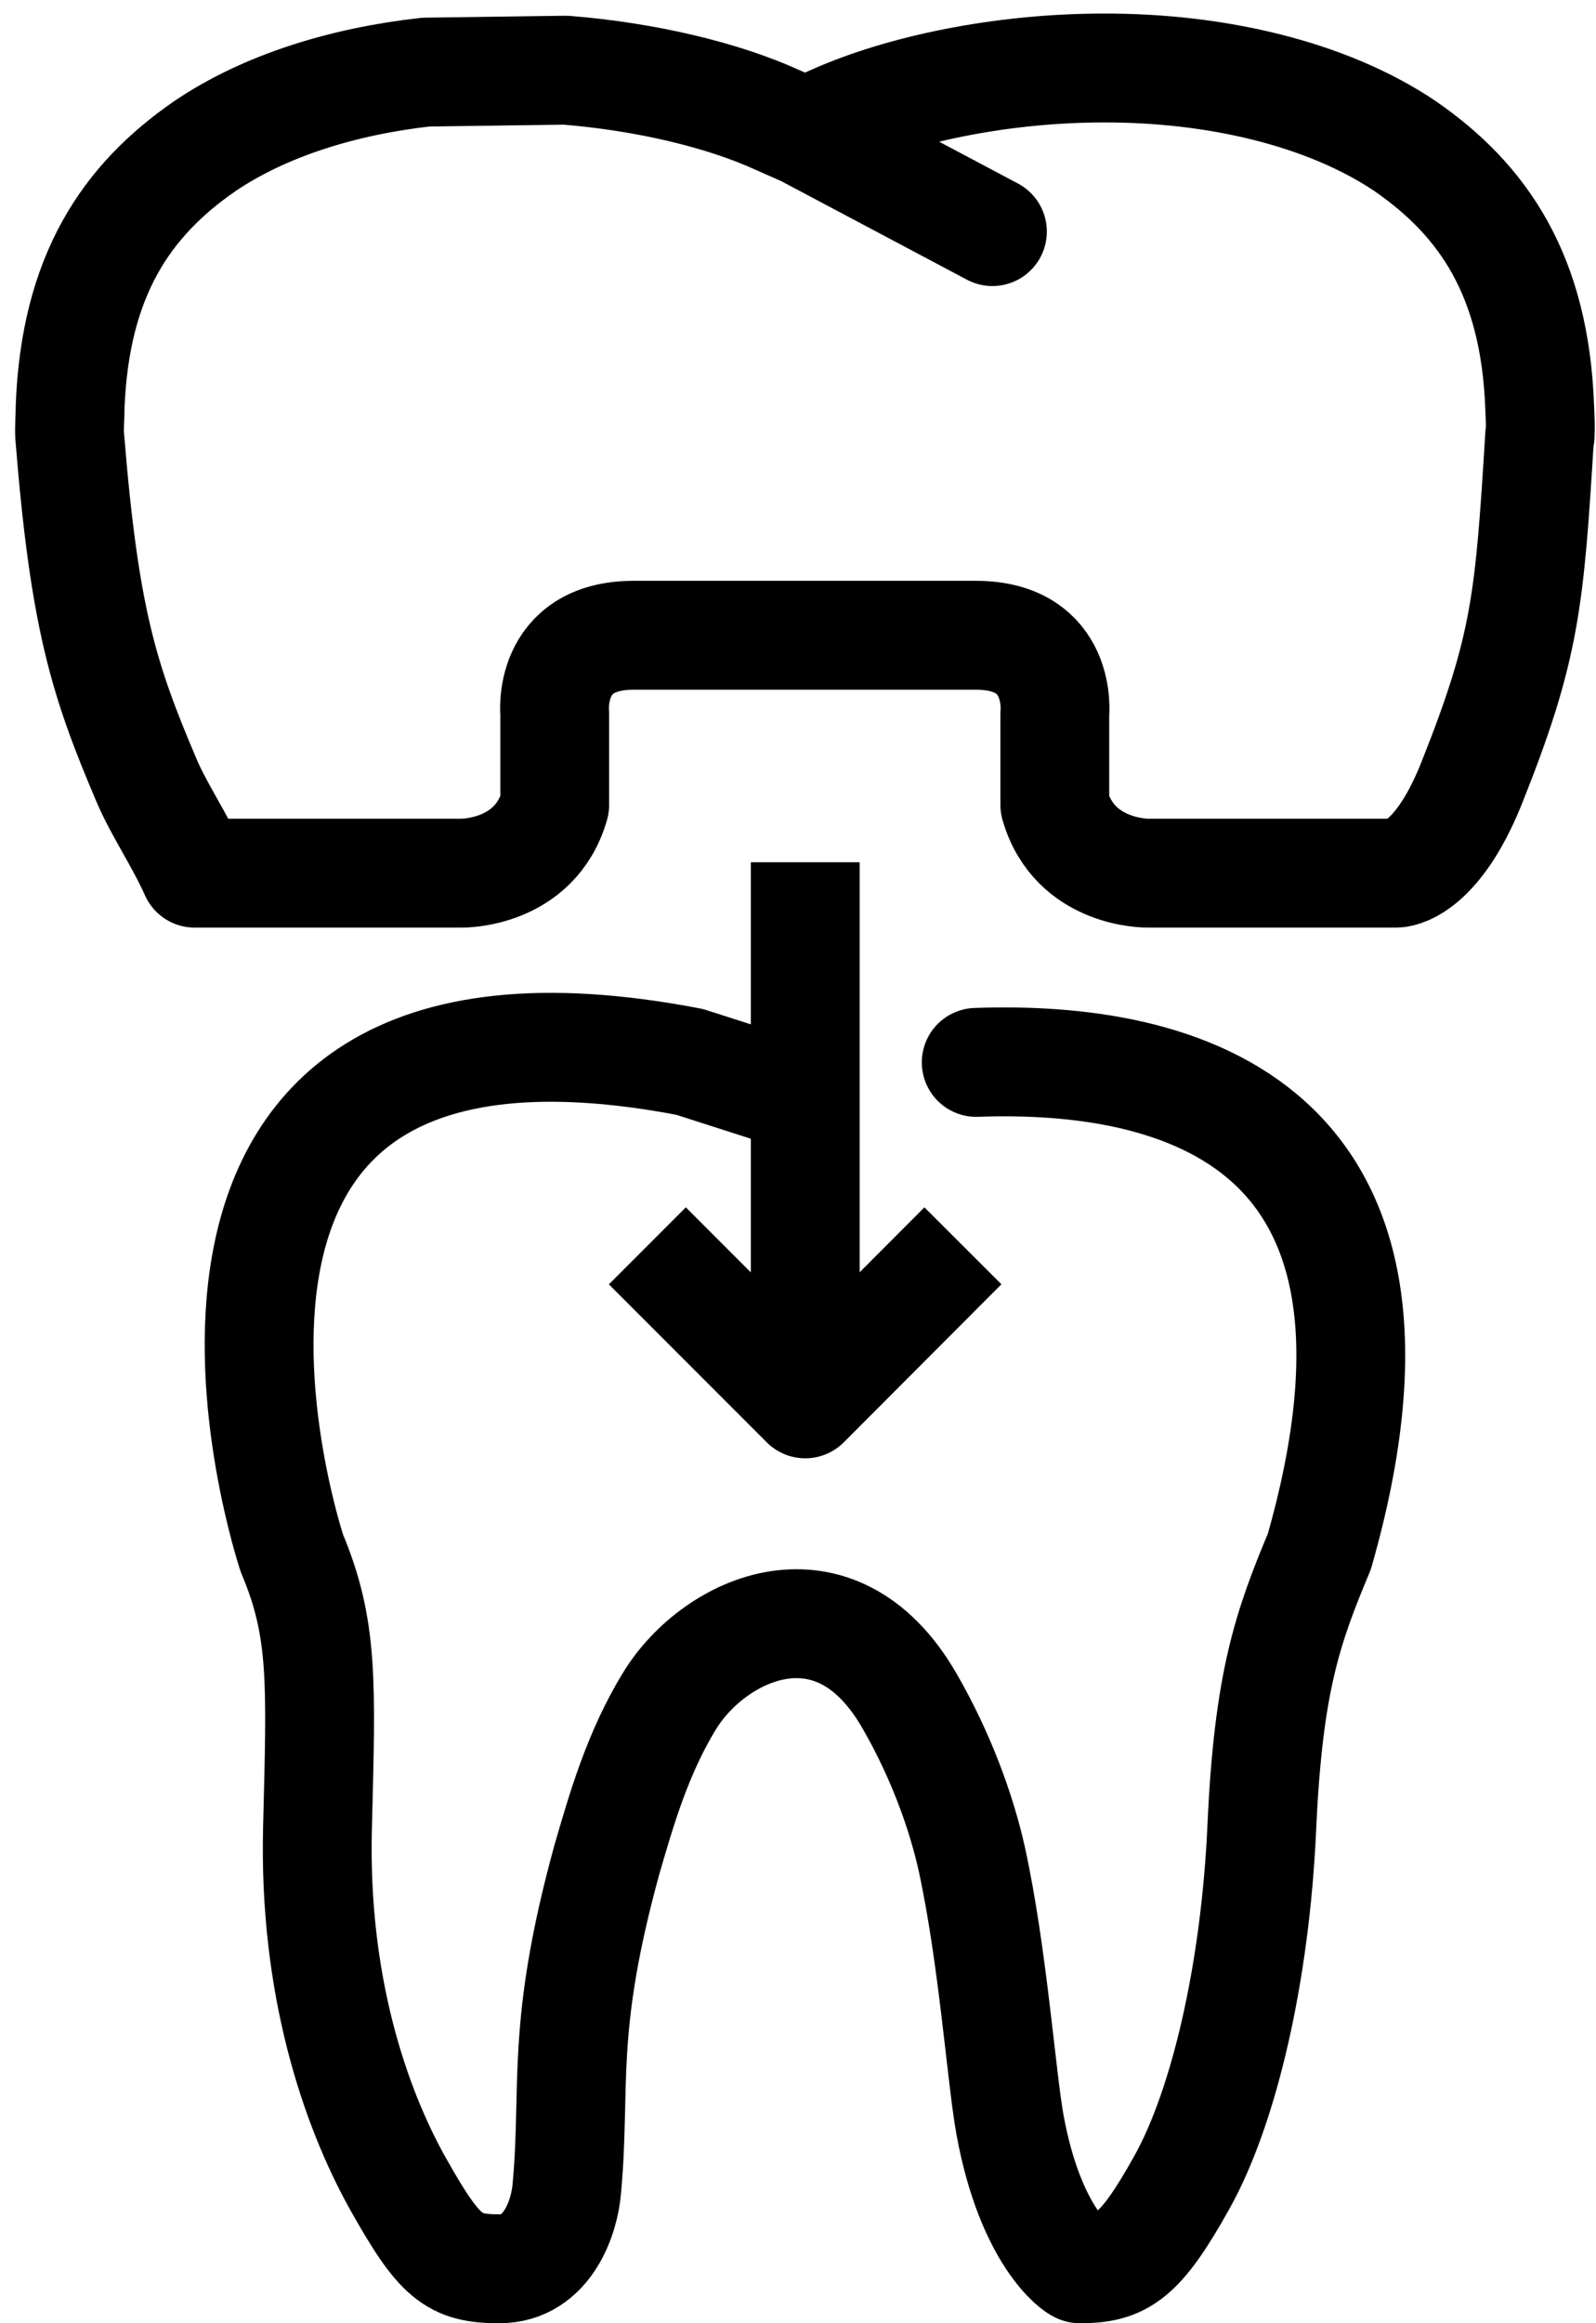 <svg width="66" height="96" viewBox="0 0 66 96" fill="none" xmlns="http://www.w3.org/2000/svg">
<path d="M33.29 5.46L34.42 4.96C37.24 3.69 41.41 2.81 45.65 2.81C50.23 2.8 54.84 3.84 58.11 6.04C61.35 8.28 63.47 11.39 63.67 16.81C63.69 17.24 63.71 17.63 63.69 18.01L63.67 17.99C63.25 24.82 63.1 26.73 60.86 32.35C59.37 36.08 57.75 36.08 57.75 36.08H47.47C47.47 36.08 44.44 36.13 43.62 33.26V29.5C43.62 29.5 43.97 26.25 40.35 26.25H26.21C22.59 26.25 22.94 29.5 22.94 29.5V33.26C22.12 36.14 19.08 36.08 19.08 36.08H8.05C7.41 34.66 6.58 33.47 6.06 32.25C4.3 28.11 3.49 25.6 2.88 18C2.86 17.64 2.9 17.24 2.9 16.8C3.11 11.39 5.22 8.28 8.47 6.04C10.95 4.36 14.2 3.36 17.61 2.98L23.39 2.9C26.74 3.17 29.9 3.93 32.16 4.96L33.29 5.46ZM33.29 5.46L41.04 9.57" stroke="black" stroke-width="4.5" stroke-linecap="round" stroke-linejoin="round"/>
<path d="M39.82 51.48L33.3 58.01L26.77 51.48" stroke="black" stroke-width="4.5" stroke-linejoin="round"/>
<path d="M33.3 58.01V35.63" stroke="black" stroke-width="4.5" stroke-linejoin="round"/>
<path d="M40.37 43.9C48.66 43.6 59.66 46.27 54.56 64.11C53.24 67.26 52.45 69.52 52.18 75.51C51.91 81.54 50.61 87.07 48.88 90.17C47.14 93.29 46.38 93.75 44.65 93.75C44.54 93.75 42.63 92.48 41.77 87.82C41.41 85.84 41.06 80.82 40.19 76.83C39.75 74.85 38.89 72.49 37.59 70.25C34.52 64.96 29.55 67.28 27.71 70.25C26.35 72.45 25.67 74.88 25.1 76.83C23.16 83.87 23.83 86.21 23.44 90.43C23.35 91.58 22.66 93.75 20.65 93.75C18.75 93.75 18.17 93.29 16.42 90.17C14.7 87.07 12.96 82.07 13.13 75.51C13.28 69.52 13.39 67.32 12.07 64.18C12.07 64.18 3.71 39.11 28.52 43.88L32.26 45.08C32.26 45.08 32.63 44.98 33.28 44.83" stroke="black" stroke-width="4.5" stroke-linecap="round" stroke-linejoin="round"/>
</svg>

